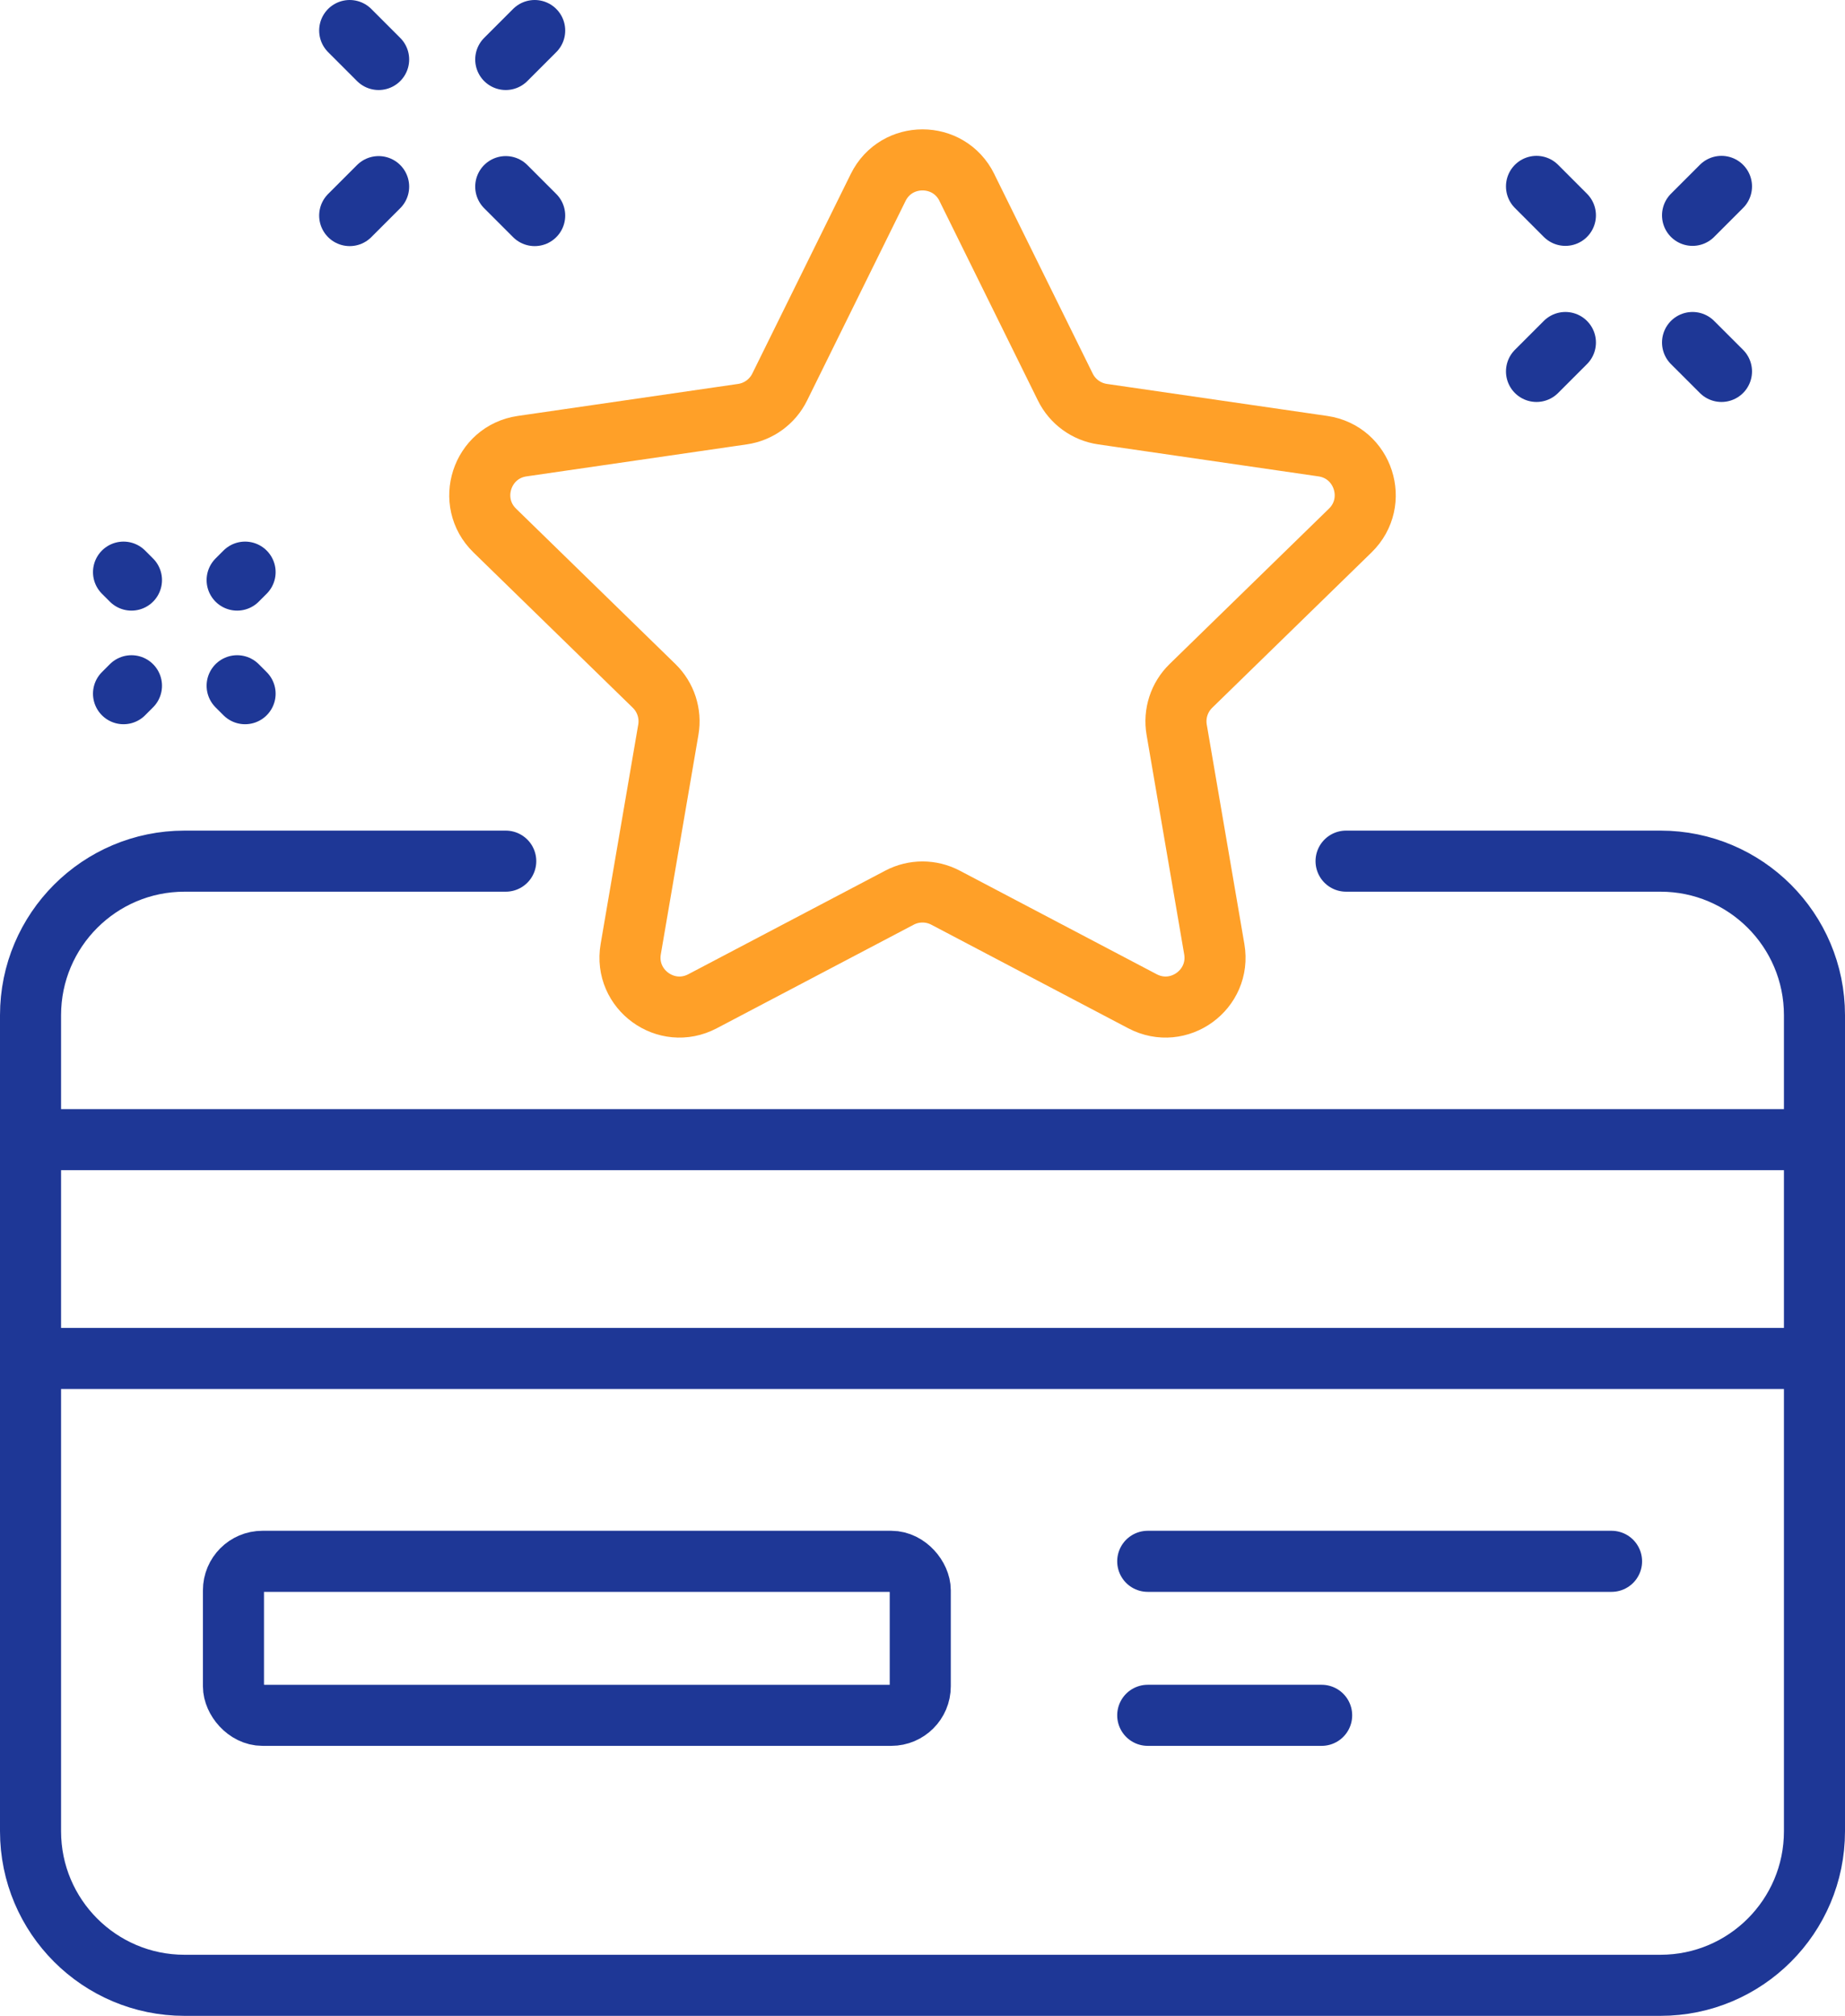 <?xml version="1.0" encoding="UTF-8"?>
<svg id="Layer_2" xmlns="http://www.w3.org/2000/svg" viewBox="0 0 555.35 606.62">
  <defs>
    <style>
      .cls-1 {
        stroke: #ffa028;
      }

      .cls-1, .cls-2 {
        fill: none;
        stroke-linecap: round;
        stroke-linejoin: round;
        stroke-width: 18.38px;
      }

      .cls-2 {
        stroke: #1e3796;
      }
    </style>
  </defs>
  <g id="Layer_1-2" data-name="Layer_1">
    <path class="cls-2" d="M405.17,259.14h94.63c25.6,0,46.36,20.76,46.36,46.36v245.57c0,25.6-20.76,46.36-46.36,46.36H55.55c-25.6,0-46.36-20.76-46.36-46.36v-245.57c0-25.6,20.76-46.36,46.36-46.36h96.68"/>
    <rect class="cls-2" x="70.27" y="469.84" width="206.73" height="46.34" rx="8.73" ry="8.73"/>
    <line class="cls-2" x1="9.19" y1="342.95" x2="546.16" y2="342.95"/>
    <line class="cls-2" x1="345.47" y1="469.84" x2="485.08" y2="469.84"/>
    <line class="cls-2" x1="9.19" y1="408.79" x2="546.16" y2="408.79"/>
    <line class="cls-2" x1="345.47" y1="516.18" x2="397.82" y2="516.18"/>
    <line class="cls-2" x1="462.49" y1="111.77" x2="471.19" y2="103.07"/>
    <line class="cls-2" x1="509.46" y1="64.8" x2="518.17" y2="56.09"/>
    <line class="cls-2" x1="518.17" y1="111.77" x2="509.46" y2="103.07"/>
    <line class="cls-2" x1="471.19" y1="64.8" x2="462.49" y2="56.09"/>
    <line class="cls-2" x1="160.94" y1="9.19" x2="152.23" y2="17.9"/>
    <line class="cls-2" x1="113.97" y1="56.16" x2="105.26" y2="64.87"/>
    <line class="cls-2" x1="105.26" y1="9.19" x2="113.97" y2="17.9"/>
    <line class="cls-2" x1="152.23" y1="56.16" x2="160.94" y2="64.87"/>
    <line class="cls-2" x1="71.38" y1="206.36" x2="73.77" y2="208.75"/>
    <line class="cls-2" x1="37.18" y1="172.17" x2="39.57" y2="174.56"/>
    <line class="cls-2" x1="71.38" y1="174.56" x2="73.77" y2="172.17"/>
    <line class="cls-2" x1="37.18" y1="208.75" x2="39.57" y2="206.36"/>
    <path class="cls-1" d="M291.02,56.41l29.65,60.08c2.17,4.39,6.36,7.44,11.21,8.14l66.3,9.63c12.21,1.77,17.08,16.78,8.25,25.39l-47.97,46.76c-3.51,3.42-5.11,8.35-4.28,13.18l11.32,66.03c2.09,12.16-10.68,21.43-21.6,15.69l-59.3-31.18c-4.34-2.28-9.52-2.28-13.85,0l-59.3,31.18c-10.92,5.74-23.68-3.53-21.6-15.69l11.32-66.03c.83-4.83-.77-9.76-4.28-13.18l-47.97-46.76c-8.83-8.61-3.96-23.62,8.25-25.39l66.3-9.63c4.85-.7,9.04-3.75,11.21-8.14l29.65-60.08c5.46-11.06,21.24-11.06,26.7,0Z"/>
  </g>
</svg>